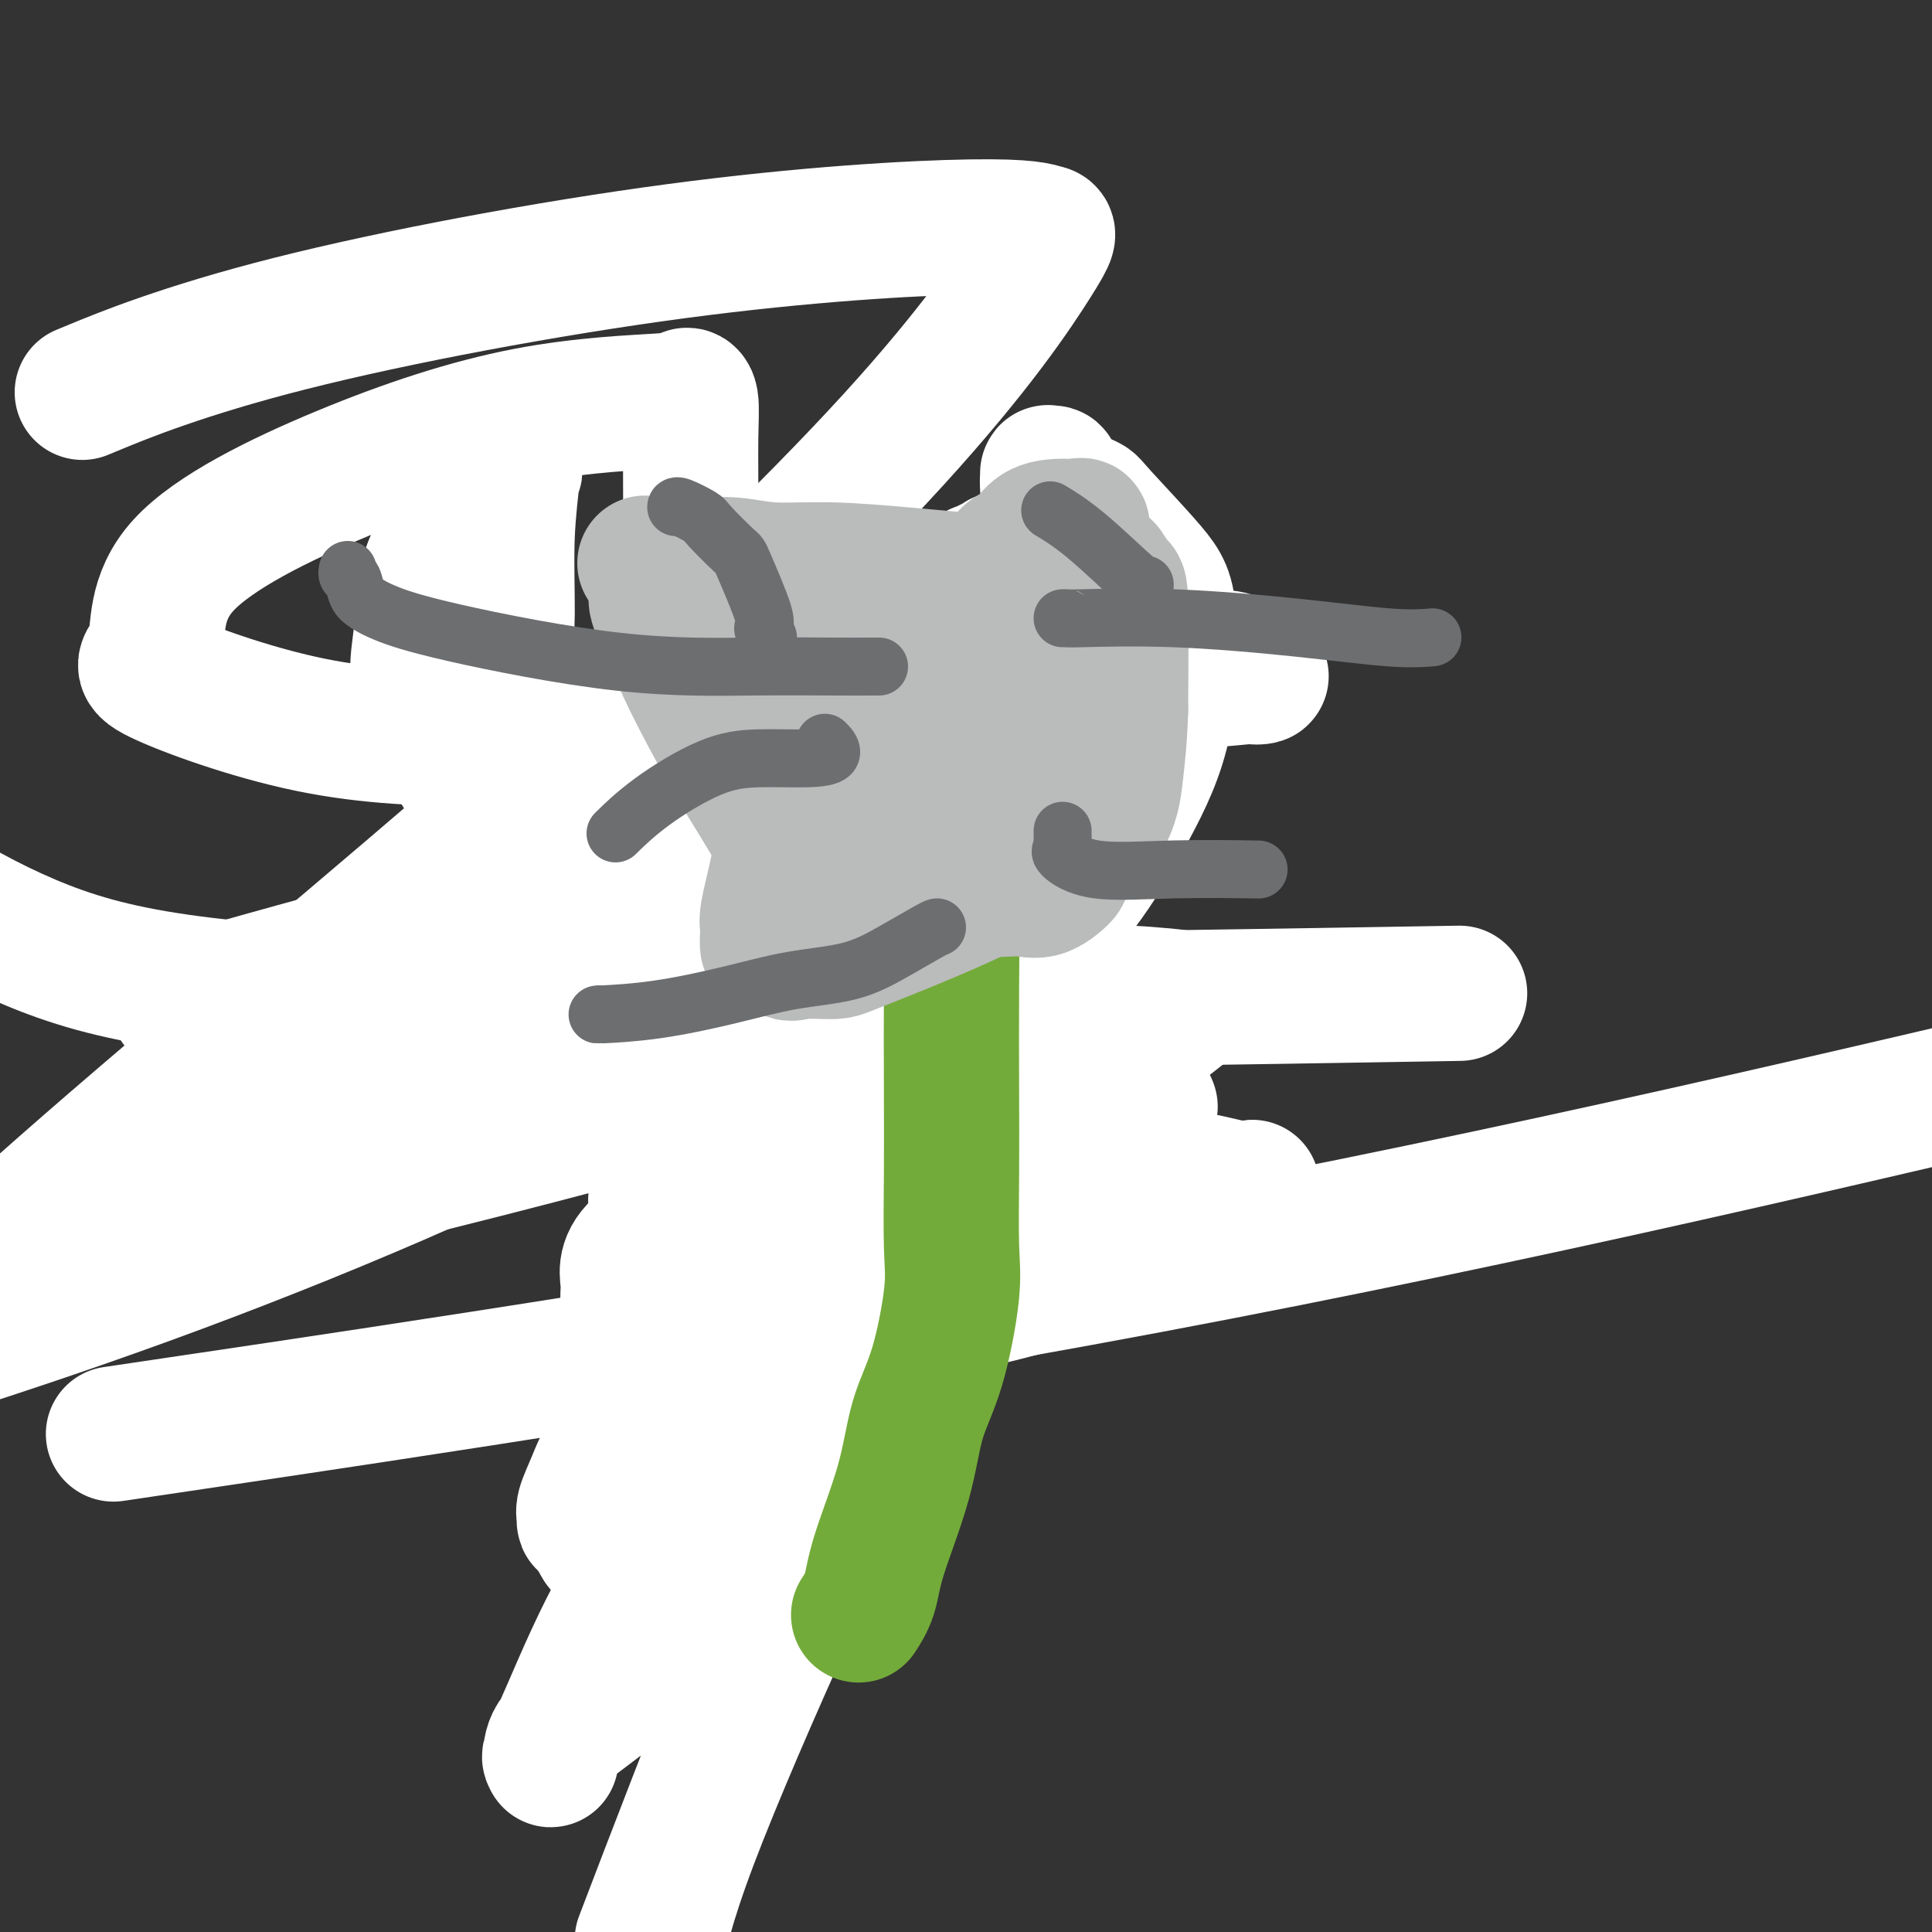 <svg viewBox='0 0 400 400' version='1.1' xmlns='http://www.w3.org/2000/svg' xmlns:xlink='http://www.w3.org/1999/xlink'><rect x="0" y="0" width="400" height="400" fill="#333333" stroke="none"/><g fill='none' stroke='#EE2B24' stroke-width='12' stroke-linecap='round' stroke-linejoin='round'><path d='M92,131c0.015,0.018 0.031,0.036 0,0c-0.031,-0.036 -0.107,-0.127 0,0c0.107,0.127 0.399,0.472 1,1c0.601,0.528 1.512,1.240 2,2c0.488,0.760 0.554,1.570 1,2c0.446,0.430 1.274,0.481 2,1c0.726,0.519 1.351,1.505 3,3c1.649,1.495 4.321,3.500 6,5c1.679,1.500 2.366,2.495 3,3c0.634,0.505 1.217,0.520 2,1c0.783,0.480 1.766,1.426 2,2c0.234,0.574 -0.282,0.776 0,1c0.282,0.224 1.363,0.471 2,1c0.637,0.529 0.831,1.342 1,2c0.169,0.658 0.314,1.163 1,2c0.686,0.837 1.915,2.008 3,3c1.085,0.992 2.027,1.805 3,3c0.973,1.195 1.979,2.771 3,4c1.021,1.229 2.059,2.110 3,3c0.941,0.890 1.787,1.787 3,3c1.213,1.213 2.795,2.741 4,4c1.205,1.259 2.035,2.248 3,3c0.965,0.752 2.066,1.265 3,2c0.934,0.735 1.700,1.691 2,2c0.300,0.309 0.132,-0.031 0,0c-0.132,0.031 -0.228,0.431 0,1c0.228,0.569 0.779,1.305 1,2c0.221,0.695 0.110,1.347 0,2'/><path d='M146,189c0.625,0.870 1.686,0.544 2,1c0.314,0.456 -0.119,1.694 0,3c0.119,1.306 0.791,2.679 1,3c0.209,0.321 -0.045,-0.412 0,0c0.045,0.412 0.390,1.968 1,3c0.610,1.032 1.484,1.540 2,2c0.516,0.460 0.674,0.873 1,1c0.326,0.127 0.819,-0.033 1,0c0.181,0.033 0.048,0.257 0,0c-0.048,-0.257 -0.012,-0.996 0,-2c0.012,-1.004 -0.000,-2.275 0,-3c0.000,-0.725 0.012,-0.905 0,-2c-0.012,-1.095 -0.049,-3.105 0,-4c0.049,-0.895 0.185,-0.673 0,-3c-0.185,-2.327 -0.692,-7.202 -1,-9c-0.308,-1.798 -0.416,-0.519 -1,-1c-0.584,-0.481 -1.645,-2.723 -2,-4c-0.355,-1.277 -0.004,-1.588 0,-2c0.004,-0.412 -0.340,-0.925 -1,-2c-0.660,-1.075 -1.638,-2.713 -2,-4c-0.362,-1.287 -0.110,-2.223 0,-3c0.110,-0.777 0.078,-1.395 0,-2c-0.078,-0.605 -0.201,-1.196 0,-2c0.201,-0.804 0.728,-1.820 1,-3c0.272,-1.180 0.289,-2.522 1,-5c0.711,-2.478 2.114,-6.090 3,-8c0.886,-1.910 1.253,-2.117 2,-3c0.747,-0.883 1.873,-2.441 3,-4'/><path d='M157,136c1.703,-4.056 0.959,-2.696 1,-3c0.041,-0.304 0.866,-2.273 2,-4c1.134,-1.727 2.576,-3.213 3,-4c0.424,-0.787 -0.169,-0.877 0,-1c0.169,-0.123 1.100,-0.279 2,-1c0.900,-0.721 1.770,-2.005 2,-3c0.230,-0.995 -0.180,-1.699 0,-2c0.180,-0.301 0.950,-0.199 2,-1c1.050,-0.801 2.379,-2.505 3,-3c0.621,-0.495 0.534,0.217 1,0c0.466,-0.217 1.484,-1.365 2,-2c0.516,-0.635 0.529,-0.758 1,-1c0.471,-0.242 1.399,-0.604 2,-1c0.601,-0.396 0.874,-0.825 1,-1c0.126,-0.175 0.106,-0.097 0,0c-0.106,0.097 -0.298,0.212 -1,0c-0.702,-0.212 -1.914,-0.751 -4,0c-2.086,0.751 -5.046,2.793 -7,5c-1.954,2.207 -2.901,4.581 -5,7c-2.099,2.419 -5.350,4.885 -8,8c-2.650,3.115 -4.700,6.879 -6,9c-1.300,2.121 -1.850,2.600 -3,4c-1.150,1.400 -2.900,3.721 -4,5c-1.100,1.279 -1.551,1.518 -2,2c-0.449,0.482 -0.897,1.209 -1,2c-0.103,0.791 0.137,1.645 0,2c-0.137,0.355 -0.652,0.211 -1,2c-0.348,1.789 -0.528,5.511 -1,8c-0.472,2.489 -1.236,3.744 -2,5'/><path d='M134,168c-1.002,3.665 -1.006,3.328 -1,3c0.006,-0.328 0.024,-0.648 0,2c-0.024,2.648 -0.088,8.263 0,11c0.088,2.737 0.329,2.596 1,4c0.671,1.404 1.774,4.354 3,7c1.226,2.646 2.577,4.988 3,6c0.423,1.012 -0.083,0.694 0,1c0.083,0.306 0.754,1.235 1,2c0.246,0.765 0.066,1.367 0,2c-0.066,0.633 -0.019,1.297 0,2c0.019,0.703 0.009,1.445 0,2c-0.009,0.555 -0.016,0.923 0,1c0.016,0.077 0.054,-0.136 0,0c-0.054,0.136 -0.201,0.620 0,1c0.201,0.380 0.752,0.655 2,0c1.248,-0.655 3.195,-2.240 5,-4c1.805,-1.760 3.468,-3.694 6,-6c2.532,-2.306 5.932,-4.983 9,-8c3.068,-3.017 5.803,-6.375 8,-10c2.197,-3.625 3.855,-7.519 6,-11c2.145,-3.481 4.776,-6.549 6,-9c1.224,-2.451 1.039,-4.285 2,-6c0.961,-1.715 3.068,-3.312 4,-5c0.932,-1.688 0.690,-3.466 1,-5c0.310,-1.534 1.171,-2.823 2,-4c0.829,-1.177 1.624,-2.243 2,-3c0.376,-0.757 0.332,-1.204 1,-2c0.668,-0.796 2.048,-1.942 3,-3c0.952,-1.058 1.476,-2.029 2,-3'/><path d='M200,133c5.271,-8.399 3.947,-3.897 4,-3c0.053,0.897 1.482,-1.812 3,-3c1.518,-1.188 3.124,-0.854 5,-1c1.876,-0.146 4.020,-0.771 6,-1c1.980,-0.229 3.794,-0.061 5,0c1.206,0.061 1.804,0.017 2,0c0.196,-0.017 -0.012,-0.006 0,0c0.012,0.006 0.242,0.006 0,0c-0.242,-0.006 -0.958,-0.018 -2,0c-1.042,0.018 -2.411,0.066 -4,0c-1.589,-0.066 -3.398,-0.245 -6,0c-2.602,0.245 -5.997,0.915 -11,2c-5.003,1.085 -11.614,2.585 -16,4c-4.386,1.415 -6.548,2.746 -9,5c-2.452,2.254 -5.194,5.431 -7,7c-1.806,1.569 -2.676,1.530 -4,3c-1.324,1.470 -3.101,4.448 -5,7c-1.899,2.552 -3.920,4.680 -5,6c-1.080,1.320 -1.217,1.834 -2,3c-0.783,1.166 -2.210,2.984 -3,4c-0.790,1.016 -0.944,1.231 -1,2c-0.056,0.769 -0.015,2.093 0,3c0.015,0.907 0.004,1.398 0,2c-0.004,0.602 -0.001,1.316 0,2c0.001,0.684 0.000,1.338 0,2c-0.000,0.662 -0.000,1.332 0,2c0.000,0.668 0.000,1.334 0,2'/><path d='M150,181c-0.034,2.743 0.381,2.100 1,2c0.619,-0.100 1.442,0.342 2,1c0.558,0.658 0.852,1.532 1,2c0.148,0.468 0.149,0.529 0,1c-0.149,0.471 -0.447,1.351 0,2c0.447,0.649 1.638,1.068 3,2c1.362,0.932 2.895,2.379 4,4c1.105,1.621 1.783,3.418 3,5c1.217,1.582 2.972,2.949 4,4c1.028,1.051 1.328,1.784 2,2c0.672,0.216 1.715,-0.086 2,0c0.285,0.086 -0.190,0.559 0,1c0.190,0.441 1.045,0.849 2,1c0.955,0.151 2.011,0.043 3,0c0.989,-0.043 1.909,-0.023 4,0c2.091,0.023 5.351,0.048 8,0c2.649,-0.048 4.688,-0.171 7,0c2.312,0.171 4.896,0.634 8,1c3.104,0.366 6.727,0.633 9,1c2.273,0.367 3.195,0.833 4,1c0.805,0.167 1.493,0.035 2,0c0.507,-0.035 0.834,0.026 1,0c0.166,-0.026 0.172,-0.141 0,0c-0.172,0.141 -0.523,0.537 0,1c0.523,0.463 1.919,0.994 3,3c1.081,2.006 1.848,5.487 3,9c1.152,3.513 2.690,7.057 4,10c1.310,2.943 2.392,5.284 3,7c0.608,1.716 0.741,2.808 1,4c0.259,1.192 0.646,2.483 1,3c0.354,0.517 0.677,0.258 1,0'/><path d='M236,248c2.389,5.825 0.362,1.889 -1,0c-1.362,-1.889 -2.059,-1.731 -3,-2c-0.941,-0.269 -2.125,-0.964 -3,-2c-0.875,-1.036 -1.442,-2.414 -2,-3c-0.558,-0.586 -1.109,-0.382 -2,-1c-0.891,-0.618 -2.122,-2.060 -4,-3c-1.878,-0.940 -4.402,-1.379 -6,-2c-1.598,-0.621 -2.269,-1.423 -3,-2c-0.731,-0.577 -1.522,-0.929 -2,-1c-0.478,-0.071 -0.642,0.138 -1,0c-0.358,-0.138 -0.910,-0.621 -1,-1c-0.090,-0.379 0.280,-0.652 0,-1c-0.280,-0.348 -1.212,-0.771 -2,-1c-0.788,-0.229 -1.432,-0.264 -2,-1c-0.568,-0.736 -1.058,-2.171 -2,-3c-0.942,-0.829 -2.334,-1.050 -3,-1c-0.666,0.050 -0.604,0.371 -1,0c-0.396,-0.371 -1.250,-1.435 -2,-2c-0.750,-0.565 -1.394,-0.631 -2,-1c-0.606,-0.369 -1.172,-1.039 -2,-2c-0.828,-0.961 -1.916,-2.211 -3,-3c-1.084,-0.789 -2.163,-1.116 -3,-2c-0.837,-0.884 -1.431,-2.324 -2,-3c-0.569,-0.676 -1.114,-0.587 -2,-1c-0.886,-0.413 -2.114,-1.327 -3,-2c-0.886,-0.673 -1.431,-1.104 -3,-2c-1.569,-0.896 -4.163,-2.256 -6,-3c-1.837,-0.744 -2.919,-0.872 -4,-1'/><path d='M166,202c-11.209,-7.114 -4.233,-1.900 -2,0c2.233,1.900 -0.277,0.487 -1,0c-0.723,-0.487 0.342,-0.048 0,0c-0.342,0.048 -2.091,-0.295 -3,0c-0.909,0.295 -0.976,1.227 -1,2c-0.024,0.773 -0.003,1.387 0,2c0.003,0.613 -0.010,1.227 0,2c0.010,0.773 0.044,1.706 0,3c-0.044,1.294 -0.166,2.949 0,4c0.166,1.051 0.619,1.497 1,2c0.381,0.503 0.691,1.064 1,2c0.309,0.936 0.619,2.246 1,3c0.381,0.754 0.834,0.952 1,2c0.166,1.048 0.043,2.944 0,4c-0.043,1.056 -0.008,1.270 0,2c0.008,0.730 -0.010,1.974 0,3c0.010,1.026 0.049,1.832 0,3c-0.049,1.168 -0.185,2.696 0,5c0.185,2.304 0.690,5.385 0,8c-0.690,2.615 -2.573,4.766 -4,7c-1.427,2.234 -2.396,4.551 -3,7c-0.604,2.449 -0.844,5.029 -2,7c-1.156,1.971 -3.227,3.332 -4,4c-0.773,0.668 -0.246,0.641 0,1c0.246,0.359 0.213,1.102 0,1c-0.213,-0.102 -0.607,-1.051 -1,-2'/><path d='M149,274c-2.168,3.505 -0.589,-0.232 0,-2c0.589,-1.768 0.187,-1.568 0,-3c-0.187,-1.432 -0.158,-4.495 0,-7c0.158,-2.505 0.445,-4.451 1,-7c0.555,-2.549 1.378,-5.701 2,-8c0.622,-2.299 1.042,-3.743 2,-6c0.958,-2.257 2.453,-5.326 3,-8c0.547,-2.674 0.147,-4.954 0,-7c-0.147,-2.046 -0.042,-3.857 0,-5c0.042,-1.143 0.021,-1.617 0,-2c-0.021,-0.383 -0.044,-0.674 0,-1c0.044,-0.326 0.154,-0.685 0,-1c-0.154,-0.315 -0.571,-0.584 -1,-1c-0.429,-0.416 -0.872,-0.980 -1,-1c-0.128,-0.020 0.057,0.502 0,0c-0.057,-0.502 -0.355,-2.030 -1,-3c-0.645,-0.970 -1.637,-1.382 -2,-2c-0.363,-0.618 -0.097,-1.443 0,-2c0.097,-0.557 0.025,-0.845 0,-2c-0.025,-1.155 -0.003,-3.178 0,-4c0.003,-0.822 -0.013,-0.445 0,-1c0.013,-0.555 0.056,-2.043 0,-3c-0.056,-0.957 -0.210,-1.384 0,-2c0.210,-0.616 0.785,-1.422 1,-2c0.215,-0.578 0.069,-0.929 0,-1c-0.069,-0.071 -0.063,0.138 0,0c0.063,-0.138 0.182,-0.625 0,-1c-0.182,-0.375 -0.664,-0.639 -1,-1c-0.336,-0.361 -0.524,-0.817 -1,-1c-0.476,-0.183 -1.238,-0.091 -2,0'/><path d='M149,190c-1.858,-0.124 -4.502,1.565 -7,3c-2.498,1.435 -4.849,2.615 -9,5c-4.151,2.385 -10.101,5.974 -14,8c-3.899,2.026 -5.748,2.490 -9,4c-3.252,1.510 -7.907,4.067 -11,5c-3.093,0.933 -4.623,0.243 -6,0c-1.377,-0.243 -2.600,-0.039 -3,0c-0.400,0.039 0.022,-0.088 0,0c-0.022,0.088 -0.488,0.390 -1,1c-0.512,0.610 -1.069,1.526 -2,2c-0.931,0.474 -2.236,0.505 -3,1c-0.764,0.495 -0.988,1.452 -1,2c-0.012,0.548 0.189,0.686 0,1c-0.189,0.314 -0.768,0.804 -1,1c-0.232,0.196 -0.116,0.098 0,0'/></g>
<g fill='none' stroke='#7C3805' stroke-width='12' stroke-linecap='round' stroke-linejoin='round'><path d='M138,188c0.113,0.167 0.226,0.333 0,0c-0.226,-0.333 -0.792,-1.167 -1,-2c-0.208,-0.833 -0.060,-1.667 0,-2c0.060,-0.333 0.030,-0.167 0,0'/><path d='M141,173c0.226,-0.536 0.453,-1.072 1,-1c0.547,0.072 1.415,0.751 2,1c0.585,0.249 0.888,0.067 1,0c0.112,-0.067 0.032,-0.019 0,0c-0.032,0.019 -0.016,0.010 0,0'/><path d='M173,187c-0.001,0.470 -0.002,0.940 0,1c0.002,0.060 0.008,-0.289 0,0c-0.008,0.289 -0.030,1.216 0,2c0.030,0.784 0.113,1.426 0,2c-0.113,0.574 -0.422,1.082 0,2c0.422,0.918 1.575,2.247 2,3c0.425,0.753 0.121,0.929 0,1c-0.121,0.071 -0.061,0.035 0,0'/><path d='M176,210c0.113,-0.030 0.226,-0.060 0,0c-0.226,0.060 -0.792,0.208 -1,0c-0.208,-0.208 -0.060,-0.774 0,-1c0.060,-0.226 0.030,-0.113 0,0'/><path d='M126,200c0.422,0.000 0.844,0.000 1,0c0.156,0.000 0.044,0.000 0,0c-0.044,0.000 -0.022,0.000 0,0'/><path d='M159,193c0.000,0.000 0.100,0.100 0.1,0.1'/></g>
<g fill='none' stroke='#3D5C18' stroke-width='12' stroke-linecap='round' stroke-linejoin='round'><path d='M164,213c-0.399,-0.233 -0.797,-0.466 -1,0c-0.203,0.466 -0.209,1.630 0,2c0.209,0.370 0.634,-0.056 1,0c0.366,0.056 0.675,0.593 1,1c0.325,0.407 0.668,0.685 1,1c0.332,0.315 0.653,0.666 1,1c0.347,0.334 0.720,0.651 1,1c0.280,0.349 0.468,0.731 1,1c0.532,0.269 1.409,0.426 2,1c0.591,0.574 0.896,1.566 1,2c0.104,0.434 0.007,0.310 0,1c-0.007,0.690 0.075,2.195 0,3c-0.075,0.805 -0.307,0.912 0,2c0.307,1.088 1.154,3.158 2,4c0.846,0.842 1.691,0.456 2,1c0.309,0.544 0.083,2.017 0,3c-0.083,0.983 -0.022,1.476 0,2c0.022,0.524 0.006,1.078 0,2c-0.006,0.922 -0.002,2.211 0,3c0.002,0.789 0.000,1.078 0,2c-0.000,0.922 -0.000,2.476 0,3c0.000,0.524 0.000,0.017 0,2c-0.000,1.983 -0.000,6.457 0,9c0.000,2.543 0.000,3.157 0,4c-0.000,0.843 -0.000,1.916 0,3c0.000,1.084 0.000,2.180 0,3c-0.000,0.820 -0.000,1.364 0,2c0.000,0.636 0.000,1.364 0,2c-0.000,0.636 -0.000,1.182 0,2c0.000,0.818 0.000,1.909 0,3'/><path d='M176,279c-0.001,7.125 -0.005,3.939 0,3c0.005,-0.939 0.017,0.371 0,3c-0.017,2.629 -0.064,6.577 0,9c0.064,2.423 0.238,3.320 0,4c-0.238,0.680 -0.889,1.143 -1,2c-0.111,0.857 0.317,2.110 0,3c-0.317,0.890 -1.380,1.419 -2,2c-0.620,0.581 -0.796,1.216 -1,2c-0.204,0.784 -0.436,1.718 -1,3c-0.564,1.282 -1.460,2.911 -2,4c-0.540,1.089 -0.723,1.637 -1,3c-0.277,1.363 -0.648,3.540 -1,5c-0.352,1.460 -0.686,2.202 -1,3c-0.314,0.798 -0.608,1.650 -1,2c-0.392,0.350 -0.882,0.196 -1,2c-0.118,1.804 0.138,5.566 0,8c-0.138,2.434 -0.668,3.539 -1,5c-0.332,1.461 -0.466,3.278 -1,5c-0.534,1.722 -1.470,3.348 -2,4c-0.530,0.652 -0.655,0.329 -1,1c-0.345,0.671 -0.910,2.338 -1,3c-0.090,0.662 0.296,0.321 0,1c-0.296,0.679 -1.272,2.378 -2,3c-0.728,0.622 -1.207,0.167 -2,1c-0.793,0.833 -1.900,2.955 -3,4c-1.100,1.045 -2.193,1.013 -3,1c-0.807,-0.013 -1.330,-0.006 -2,0c-0.670,0.006 -1.489,0.012 -2,0c-0.511,-0.012 -0.715,-0.042 -1,0c-0.285,0.042 -0.653,0.155 -1,0c-0.347,-0.155 -0.674,-0.577 -1,-1'/><path d='M141,364c-1.514,0.111 -0.300,0.389 0,0c0.300,-0.389 -0.315,-1.444 -1,-2c-0.685,-0.556 -1.441,-0.612 -2,-1c-0.559,-0.388 -0.920,-1.106 -1,-2c-0.080,-0.894 0.122,-1.963 0,-3c-0.122,-1.037 -0.569,-2.043 -1,-3c-0.431,-0.957 -0.848,-1.865 -1,-3c-0.152,-1.135 -0.041,-2.498 0,-3c0.041,-0.502 0.012,-0.143 0,0c-0.012,0.143 -0.006,0.072 0,0'/></g>
<g fill='none' stroke='#FFFFFF' stroke-width='28' stroke-linecap='round' stroke-linejoin='round'><path d='M43,206c-5.420,1.536 -10.841,3.072 0,0c10.841,-3.072 37.943,-10.753 60,-16c22.057,-5.247 39.069,-8.060 52,-10c12.931,-1.940 21.780,-3.006 26,-3c4.220,0.006 3.812,1.084 -3,8c-6.812,6.916 -20.026,19.670 -45,34c-24.974,14.330 -61.707,30.237 -96,43c-34.293,12.763 -66.147,22.381 -98,32'/><path d='M43,294c-16.911,2.511 -33.822,5.022 0,0c33.822,-5.022 118.378,-17.578 195,-32c76.622,-14.422 145.311,-30.711 214,-47'/><path d='M281,206c18.375,-0.304 36.750,-0.607 0,0c-36.750,0.607 -128.625,2.125 -184,1c-55.375,-1.125 -74.250,-4.893 -91,-12c-16.750,-7.107 -31.375,-17.554 -46,-28'/><path d='M20,80c-2.567,1.060 -5.134,2.120 0,0c5.134,-2.120 17.968,-7.420 40,-13c22.032,-5.580 53.263,-11.441 80,-15c26.737,-3.559 48.981,-4.814 61,-5c12.019,-0.186 13.813,0.699 15,1c1.187,0.301 1.768,0.017 -2,6c-3.768,5.983 -11.886,18.233 -29,37c-17.114,18.767 -43.223,44.053 -75,72c-31.777,27.947 -69.222,58.556 -97,83c-27.778,24.444 -45.889,42.722 -64,61'/><path d='M43,250c-5.246,3.444 -10.493,6.888 0,0c10.493,-6.888 36.725,-24.107 52,-36c15.275,-11.893 19.593,-18.458 28,-27c8.407,-8.542 20.902,-19.060 27,-25c6.098,-5.940 5.797,-7.301 6,-8c0.203,-0.699 0.909,-0.738 1,-1c0.091,-0.262 -0.431,-0.749 -1,-1c-0.569,-0.251 -1.183,-0.265 -2,0c-0.817,0.265 -1.836,0.810 -5,1c-3.164,0.190 -8.475,0.024 -17,0c-8.525,-0.024 -20.266,0.093 -32,0c-11.734,-0.093 -23.461,-0.396 -36,-3c-12.539,-2.604 -25.890,-7.510 -31,-10c-5.110,-2.490 -1.978,-2.565 -1,-6c0.978,-3.435 -0.198,-10.230 6,-17c6.198,-6.770 19.770,-13.514 33,-19c13.230,-5.486 26.119,-9.713 38,-12c11.881,-2.287 22.753,-2.632 28,-3c5.247,-0.368 4.869,-0.758 5,-1c0.131,-0.242 0.771,-0.338 1,1c0.229,1.338 0.048,4.108 0,8c-0.048,3.892 0.037,8.904 0,17c-0.037,8.096 -0.195,19.274 -1,27c-0.805,7.726 -2.257,12.000 -6,17c-3.743,5.000 -9.777,10.727 -15,14c-5.223,3.273 -9.635,4.094 -13,4c-3.365,-0.094 -5.684,-1.101 -7,-2c-1.316,-0.899 -1.629,-1.688 -3,-4c-1.371,-2.312 -3.801,-6.145 -6,-10c-2.199,-3.855 -4.169,-7.730 -5,-11c-0.831,-3.270 -0.523,-5.934 0,-10c0.523,-4.066 1.262,-9.533 2,-15'/><path d='M89,118c1.861,-5.808 5.514,-7.826 9,-11c3.486,-3.174 6.805,-7.502 8,-9c1.195,-1.498 0.266,-0.164 0,0c-0.266,0.164 0.132,-0.842 0,1c-0.132,1.842 -0.792,6.531 -1,12c-0.208,5.469 0.037,11.718 0,16c-0.037,4.282 -0.357,6.596 0,9c0.357,2.404 1.392,4.897 2,6c0.608,1.103 0.789,0.817 1,1c0.211,0.183 0.451,0.835 2,2c1.549,1.165 4.406,2.842 10,4c5.594,1.158 13.926,1.795 18,2c4.074,0.205 3.890,-0.023 4,0c0.110,0.023 0.513,0.298 1,0c0.487,-0.298 1.059,-1.169 1,-2c-0.059,-0.831 -0.749,-1.622 -1,-2c-0.251,-0.378 -0.065,-0.341 0,-1c0.065,-0.659 0.007,-2.013 0,-4c-0.007,-1.987 0.036,-4.607 0,-6c-0.036,-1.393 -0.153,-1.558 2,-2c2.153,-0.442 6.574,-1.159 16,-1c9.426,0.159 23.855,1.195 37,3c13.145,1.805 25.004,4.379 36,5c10.996,0.621 21.129,-0.712 25,-1c3.871,-0.288 1.479,0.470 0,0c-1.479,-0.470 -2.046,-2.167 -3,-3c-0.954,-0.833 -2.295,-0.801 -5,-1c-2.705,-0.199 -6.773,-0.628 -11,0c-4.227,0.628 -8.614,2.314 -13,4'/><path d='M227,140c-8.645,2.282 -18.257,5.986 -28,9c-9.743,3.014 -19.616,5.337 -28,8c-8.384,2.663 -15.277,5.664 -23,8c-7.723,2.336 -16.275,4.005 -21,4c-4.725,-0.005 -5.623,-1.685 -6,-2c-0.377,-0.315 -0.232,0.733 0,0c0.232,-0.733 0.552,-3.248 2,-5c1.448,-1.752 4.026,-2.741 10,-4c5.974,-1.259 15.346,-2.787 25,-5c9.654,-2.213 19.592,-5.110 27,-7c7.408,-1.890 12.286,-2.772 16,-4c3.714,-1.228 6.263,-2.802 8,-4c1.737,-1.198 2.663,-2.021 3,-3c0.337,-0.979 0.084,-2.114 0,-3c-0.084,-0.886 -0.001,-1.522 0,-2c0.001,-0.478 -0.082,-0.797 0,-3c0.082,-2.203 0.327,-6.291 0,-8c-0.327,-1.709 -1.227,-1.039 -2,-1c-0.773,0.039 -1.419,-0.555 -2,-1c-0.581,-0.445 -1.098,-0.743 -1,-1c0.098,-0.257 0.809,-0.474 0,0c-0.809,0.474 -3.139,1.638 -4,2c-0.861,0.362 -0.251,-0.079 0,0c0.251,0.079 0.145,0.679 0,2c-0.145,1.321 -0.327,3.364 0,6c0.327,2.636 1.165,5.863 2,9c0.835,3.137 1.667,6.182 2,10c0.333,3.818 0.166,8.409 0,13'/><path d='M207,158c0.573,9.251 0.007,12.378 0,17c-0.007,4.622 0.547,10.739 1,14c0.453,3.261 0.807,3.665 1,4c0.193,0.335 0.227,0.603 1,1c0.773,0.397 2.286,0.925 5,-1c2.714,-1.925 6.631,-6.304 10,-11c3.369,-4.696 6.191,-9.710 9,-15c2.809,-5.290 5.604,-10.856 7,-18c1.396,-7.144 1.394,-15.868 1,-21c-0.394,-5.132 -1.180,-6.674 -4,-10c-2.820,-3.326 -7.674,-8.435 -10,-11c-2.326,-2.565 -2.125,-2.586 -3,-3c-0.875,-0.414 -2.827,-1.221 -4,-2c-1.173,-0.779 -1.568,-1.531 -2,-2c-0.432,-0.469 -0.902,-0.656 -1,-1c-0.098,-0.344 0.175,-0.845 0,-1c-0.175,-0.155 -0.800,0.036 -1,0c-0.200,-0.036 0.023,-0.298 0,0c-0.023,0.298 -0.293,1.157 0,4c0.293,2.843 1.150,7.669 2,12c0.850,4.331 1.694,8.168 2,13c0.306,4.832 0.076,10.660 0,16c-0.076,5.340 0.004,10.192 0,17c-0.004,6.808 -0.091,15.570 -1,22c-0.909,6.430 -2.641,10.527 -4,15c-1.359,4.473 -2.344,9.323 -4,14c-1.656,4.677 -3.984,9.182 -5,12c-1.016,2.818 -0.719,3.948 -1,6c-0.281,2.052 -1.141,5.026 -2,8'/><path d='M204,237c-2.683,8.659 -1.392,2.808 -1,1c0.392,-1.808 -0.116,0.428 0,1c0.116,0.572 0.855,-0.520 1,-1c0.145,-0.480 -0.303,-0.348 1,-1c1.303,-0.652 4.356,-2.088 8,-3c3.644,-0.912 7.878,-1.301 12,-2c4.122,-0.699 8.131,-1.709 10,-2c1.869,-0.291 1.599,0.137 2,0c0.401,-0.137 1.473,-0.839 1,-1c-0.473,-0.161 -2.490,0.220 -6,2c-3.510,1.780 -8.513,4.958 -12,7c-3.487,2.042 -5.460,2.946 -10,5c-4.540,2.054 -11.649,5.256 -20,7c-8.351,1.744 -17.944,2.029 -27,2c-9.056,-0.029 -17.574,-0.372 -22,-1c-4.426,-0.628 -4.759,-1.541 -5,-2c-0.241,-0.459 -0.390,-0.465 0,-1c0.390,-0.535 1.321,-1.599 4,-3c2.679,-1.401 7.108,-3.137 13,-4c5.892,-0.863 13.248,-0.851 21,-1c7.752,-0.149 15.900,-0.460 28,0c12.100,0.460 28.150,1.690 38,3c9.850,1.310 13.498,2.699 16,3c2.502,0.301 3.858,-0.485 3,0c-0.858,0.485 -3.929,2.243 -7,4'/><path d='M252,250c-3.674,2.193 -9.359,5.677 -17,9c-7.641,3.323 -17.239,6.486 -32,10c-14.761,3.514 -34.686,7.381 -44,9c-9.314,1.619 -8.016,0.991 -11,0c-2.984,-0.991 -10.250,-2.344 -14,-4c-3.750,-1.656 -3.984,-3.614 -4,-5c-0.016,-1.386 0.186,-2.199 0,-4c-0.186,-1.801 -0.761,-4.589 4,-8c4.761,-3.411 14.858,-7.446 23,-11c8.142,-3.554 14.330,-6.628 22,-10c7.670,-3.372 16.821,-7.041 25,-10c8.179,-2.959 15.386,-5.206 21,-7c5.614,-1.794 9.634,-3.135 13,-5c3.366,-1.865 6.076,-4.254 7,-5c0.924,-0.746 0.060,0.152 0,0c-0.060,-0.152 0.683,-1.355 0,-2c-0.683,-0.645 -2.792,-0.731 -6,-1c-3.208,-0.269 -7.513,-0.720 -15,0c-7.487,0.720 -18.155,2.610 -31,6c-12.845,3.390 -27.867,8.281 -44,13c-16.133,4.719 -33.377,9.266 -48,13c-14.623,3.734 -26.626,6.656 -34,8c-7.374,1.344 -10.121,1.109 -11,1c-0.879,-0.109 0.110,-0.093 -1,-1c-1.110,-0.907 -4.317,-2.738 1,-5c5.317,-2.262 19.160,-4.957 30,-8c10.840,-3.043 18.679,-6.434 27,-9c8.321,-2.566 17.125,-4.306 24,-6c6.875,-1.694 11.821,-3.341 17,-4c5.179,-0.659 10.589,-0.329 16,0'/><path d='M170,214c4.539,0.012 7.885,0.042 12,0c4.115,-0.042 8.998,-0.157 11,0c2.002,0.157 1.123,0.586 1,1c-0.123,0.414 0.512,0.813 1,1c0.488,0.187 0.831,0.161 1,3c0.169,2.839 0.166,8.543 0,14c-0.166,5.457 -0.495,10.668 -5,16c-4.505,5.332 -13.187,10.787 -23,17c-9.813,6.213 -20.759,13.184 -28,19c-7.241,5.816 -10.778,10.476 -13,14c-2.222,3.524 -3.129,5.912 -4,8c-0.871,2.088 -1.705,3.875 -2,5c-0.295,1.125 -0.051,1.588 0,2c0.051,0.412 -0.091,0.773 0,1c0.091,0.227 0.415,0.319 1,1c0.585,0.681 1.430,1.951 2,3c0.570,1.049 0.865,1.877 4,3c3.135,1.123 9.111,2.540 13,3c3.889,0.460 5.690,-0.039 8,0c2.310,0.039 5.129,0.615 9,-2c3.871,-2.615 8.794,-8.422 12,-13c3.206,-4.578 4.694,-7.928 6,-10c1.306,-2.072 2.428,-2.865 3,-4c0.572,-1.135 0.592,-2.610 0,-1c-0.592,1.610 -1.796,6.305 -3,11'/><path d='M176,306c-2.310,5.405 -6.583,13.917 -13,28c-6.417,14.083 -14.976,33.738 -20,47c-5.024,13.262 -6.512,20.131 -8,27'/><path d='M134,399c-0.881,2.309 -1.763,4.618 0,0c1.763,-4.618 6.170,-16.161 10,-26c3.830,-9.839 7.084,-17.972 10,-26c2.916,-8.028 5.494,-15.950 7,-22c1.506,-6.050 1.938,-10.227 2,-13c0.062,-2.773 -0.248,-4.141 0,-5c0.248,-0.859 1.053,-1.210 0,-2c-1.053,-0.790 -3.965,-2.020 -5,-3c-1.035,-0.980 -0.193,-1.712 0,-2c0.193,-0.288 -0.262,-0.134 -1,0c-0.738,0.134 -1.761,0.246 -4,2c-2.239,1.754 -5.696,5.149 -10,10c-4.304,4.851 -9.454,11.159 -14,19c-4.546,7.841 -8.486,17.214 -11,23c-2.514,5.786 -3.601,7.985 -4,9c-0.399,1.015 -0.110,0.845 0,1c0.110,0.155 0.042,0.633 0,0c-0.042,-0.633 -0.059,-2.379 1,-4c1.059,-1.621 3.195,-3.118 7,-6c3.805,-2.882 9.280,-7.150 15,-11c5.720,-3.850 11.685,-7.282 17,-12c5.315,-4.718 9.979,-10.723 13,-15c3.021,-4.277 4.397,-6.827 5,-8c0.603,-1.173 0.432,-0.970 0,-1c-0.432,-0.030 -1.123,-0.294 -2,0c-0.877,0.294 -1.938,1.147 -3,2'/><path d='M167,309c-0.957,0.615 -0.849,1.651 -1,3c-0.151,1.349 -0.560,3.011 -5,9c-4.440,5.989 -12.912,16.306 -16,20c-3.088,3.694 -0.793,0.764 -1,1c-0.207,0.236 -2.916,3.639 -4,5c-1.084,1.361 -0.542,0.681 0,0'/></g>
<g fill='none' stroke='#73AB3A' stroke-width='28' stroke-linecap='round' stroke-linejoin='round'><path d='M196,186c0.422,-0.408 0.845,-0.817 1,2c0.155,2.817 0.044,8.859 0,16c-0.044,7.141 -0.019,15.379 0,22c0.019,6.621 0.034,11.623 0,17c-0.034,5.377 -0.117,11.129 0,15c0.117,3.871 0.434,5.860 0,10c-0.434,4.140 -1.621,10.431 -3,15c-1.379,4.569 -2.951,7.418 -4,11c-1.049,3.582 -1.574,7.899 -3,13c-1.426,5.101 -3.753,10.986 -5,15c-1.247,4.014 -1.413,6.158 -2,8c-0.587,1.842 -1.596,3.384 -2,4c-0.404,0.616 -0.202,0.308 0,0'/></g>
<g fill='none' stroke='#BABBBB' stroke-width='28' stroke-linecap='round' stroke-linejoin='round'><path d='M193,175c-0.455,0.008 -0.910,0.017 -1,0c-0.090,-0.017 0.186,-0.058 0,0c-0.186,0.058 -0.835,0.217 -1,0c-0.165,-0.217 0.152,-0.809 0,-1c-0.152,-0.191 -0.773,0.020 -1,0c-0.227,-0.020 -0.060,-0.271 0,-1c0.060,-0.729 0.015,-1.937 0,-3c-0.015,-1.063 0.002,-1.983 0,-3c-0.002,-1.017 -0.021,-2.133 0,-3c0.021,-0.867 0.083,-1.485 0,-4c-0.083,-2.515 -0.310,-6.929 0,-10c0.310,-3.071 1.158,-4.801 2,-7c0.842,-2.199 1.678,-4.866 2,-6c0.322,-1.134 0.131,-0.735 0,-1c-0.131,-0.265 -0.200,-1.195 0,-2c0.200,-0.805 0.670,-1.486 1,-2c0.330,-0.514 0.521,-0.862 1,-1c0.479,-0.138 1.246,-0.066 2,0c0.754,0.066 1.496,0.125 3,0c1.504,-0.125 3.769,-0.433 5,0c1.231,0.433 1.427,1.608 3,3c1.573,1.392 4.522,3.002 7,5c2.478,1.998 4.486,4.385 6,6c1.514,1.615 2.536,2.459 3,3c0.464,0.541 0.370,0.779 0,1c-0.370,0.221 -1.016,0.427 -2,1c-0.984,0.573 -2.305,1.514 -3,2c-0.695,0.486 -0.764,0.515 -2,2c-1.236,1.485 -3.639,4.424 -6,8c-2.361,3.576 -4.681,7.788 -7,12'/><path d='M205,174c-4.447,5.712 -5.565,6.991 -7,9c-1.435,2.009 -3.185,4.746 -7,6c-3.815,1.254 -9.693,1.023 -12,1c-2.307,-0.023 -1.041,0.161 -1,0c0.041,-0.161 -1.141,-0.666 -2,-1c-0.859,-0.334 -1.393,-0.497 -2,-1c-0.607,-0.503 -1.287,-1.347 -2,-2c-0.713,-0.653 -1.461,-1.115 -2,-2c-0.539,-0.885 -0.870,-2.194 -1,-3c-0.130,-0.806 -0.058,-1.109 0,-2c0.058,-0.891 0.101,-2.369 0,-3c-0.101,-0.631 -0.347,-0.416 0,-1c0.347,-0.584 1.287,-1.968 2,-3c0.713,-1.032 1.199,-1.712 2,-3c0.801,-1.288 1.916,-3.185 3,-5c1.084,-1.815 2.137,-3.549 4,-6c1.863,-2.451 4.535,-5.621 7,-8c2.465,-2.379 4.722,-3.968 7,-6c2.278,-2.032 4.576,-4.509 8,-7c3.424,-2.491 7.975,-4.997 11,-7c3.025,-2.003 4.525,-3.504 6,-5c1.475,-1.496 2.924,-2.989 4,-4c1.076,-1.011 1.779,-1.542 2,-2c0.221,-0.458 -0.039,-0.843 0,-1c0.039,-0.157 0.378,-0.086 1,0c0.622,0.086 1.526,0.186 2,0c0.474,-0.186 0.519,-0.658 1,0c0.481,0.658 1.399,2.446 2,3c0.601,0.554 0.886,-0.128 1,4c0.114,4.128 0.057,13.064 0,22'/><path d='M232,147c-0.178,5.903 -0.623,9.660 -1,13c-0.377,3.340 -0.686,6.264 -3,10c-2.314,3.736 -6.635,8.285 -8,10c-1.365,1.715 0.224,0.596 0,1c-0.224,0.404 -2.261,2.330 -4,3c-1.739,0.670 -3.181,0.082 -5,0c-1.819,-0.082 -4.016,0.340 -7,0c-2.984,-0.340 -6.755,-1.443 -9,-2c-2.245,-0.557 -2.964,-0.567 -4,-1c-1.036,-0.433 -2.390,-1.289 -3,-2c-0.610,-0.711 -0.475,-1.275 -1,-2c-0.525,-0.725 -1.711,-1.610 -2,-2c-0.289,-0.390 0.317,-0.287 0,-1c-0.317,-0.713 -1.558,-2.244 -2,-3c-0.442,-0.756 -0.084,-0.736 0,-3c0.084,-2.264 -0.105,-6.811 0,-10c0.105,-3.189 0.506,-5.018 1,-7c0.494,-1.982 1.082,-4.115 2,-6c0.918,-1.885 2.166,-3.520 3,-5c0.834,-1.480 1.252,-2.805 2,-4c0.748,-1.195 1.824,-2.260 3,-3c1.176,-0.740 2.452,-1.155 4,-2c1.548,-0.845 3.370,-2.121 5,-3c1.630,-0.879 3.070,-1.361 4,-2c0.930,-0.639 1.349,-1.436 2,-2c0.651,-0.564 1.534,-0.897 3,-1c1.466,-0.103 3.517,0.024 5,0c1.483,-0.024 2.399,-0.199 3,0c0.601,0.199 0.886,0.771 1,1c0.114,0.229 0.057,0.114 0,0'/><path d='M221,124c1.977,0.370 0.918,1.293 1,3c0.082,1.707 1.303,4.196 2,7c0.697,2.804 0.869,5.922 1,11c0.131,5.078 0.222,12.117 0,16c-0.222,3.883 -0.755,4.610 -1,6c-0.245,1.390 -0.201,3.443 -1,5c-0.799,1.557 -2.442,2.618 -3,3c-0.558,0.382 -0.031,0.083 0,0c0.031,-0.083 -0.435,0.049 -1,0c-0.565,-0.049 -1.229,-0.278 -3,-1c-1.771,-0.722 -4.649,-1.936 -7,-4c-2.351,-2.064 -4.175,-4.978 -6,-7c-1.825,-2.022 -3.652,-3.152 -5,-4c-1.348,-0.848 -2.217,-1.413 -3,-2c-0.783,-0.587 -1.479,-1.196 -2,-2c-0.521,-0.804 -0.867,-1.805 -1,-2c-0.133,-0.195 -0.052,0.414 0,0c0.052,-0.414 0.077,-1.852 0,-3c-0.077,-1.148 -0.254,-2.007 0,-4c0.254,-1.993 0.940,-5.121 2,-8c1.060,-2.879 2.496,-5.510 4,-8c1.504,-2.490 3.078,-4.840 5,-7c1.922,-2.160 4.193,-4.130 5,-5c0.807,-0.870 0.149,-0.639 0,-1c-0.149,-0.361 0.212,-1.312 1,-2c0.788,-0.688 2.004,-1.113 3,-2c0.996,-0.887 1.772,-2.238 3,-3c1.228,-0.762 2.906,-0.936 4,-1c1.094,-0.064 1.602,-0.017 2,0c0.398,0.017 0.685,0.005 1,0c0.315,-0.005 0.657,-0.002 1,0'/><path d='M223,109c2.128,-0.697 0.448,0.560 0,3c-0.448,2.440 0.335,6.061 0,11c-0.335,4.939 -1.789,11.194 -3,15c-1.211,3.806 -2.178,5.163 -3,7c-0.822,1.837 -1.500,4.154 -2,5c-0.500,0.846 -0.821,0.221 -1,0c-0.179,-0.221 -0.215,-0.038 -1,0c-0.785,0.038 -2.319,-0.067 -4,-1c-1.681,-0.933 -3.509,-2.692 -5,-4c-1.491,-1.308 -2.643,-2.165 -4,-3c-1.357,-0.835 -2.917,-1.649 -4,-2c-1.083,-0.351 -1.689,-0.239 -3,-1c-1.311,-0.761 -3.326,-2.394 -4,-3c-0.674,-0.606 -0.007,-0.185 0,0c0.007,0.185 -0.645,0.135 -1,0c-0.355,-0.135 -0.414,-0.356 -1,-1c-0.586,-0.644 -1.700,-1.712 -2,-2c-0.300,-0.288 0.213,0.204 0,0c-0.213,-0.204 -1.152,-1.105 -2,-2c-0.848,-0.895 -1.603,-1.783 -2,-2c-0.397,-0.217 -0.435,0.238 -1,1c-0.565,0.762 -1.656,1.832 -3,4c-1.344,2.168 -2.940,5.433 -4,8c-1.060,2.567 -1.584,4.434 -3,7c-1.416,2.566 -3.724,5.829 -5,9c-1.276,3.171 -1.519,6.250 -2,10c-0.481,3.750 -1.201,8.170 -2,12c-0.799,3.830 -1.677,7.070 -2,9c-0.323,1.930 -0.092,2.552 0,3c0.092,0.448 0.046,0.724 0,1'/><path d='M159,193c-0.571,5.746 1.000,2.610 2,2c1.000,-0.610 1.429,1.304 2,2c0.571,0.696 1.284,0.173 3,0c1.716,-0.173 4.435,0.005 6,0c1.565,-0.005 1.975,-0.193 4,-1c2.025,-0.807 5.664,-2.234 10,-4c4.336,-1.766 9.370,-3.870 14,-6c4.630,-2.130 8.856,-4.287 13,-6c4.144,-1.713 8.204,-2.982 11,-5c2.796,-2.018 4.327,-4.785 5,-8c0.673,-3.215 0.488,-6.876 0,-10c-0.488,-3.124 -1.278,-5.710 -2,-7c-0.722,-1.290 -1.374,-1.285 -2,-2c-0.626,-0.715 -1.224,-2.149 -2,-4c-0.776,-1.851 -1.729,-4.118 -3,-6c-1.271,-1.882 -2.861,-3.379 -4,-5c-1.139,-1.621 -1.827,-3.365 -3,-5c-1.173,-1.635 -2.830,-3.159 -4,-4c-1.170,-0.841 -1.853,-0.999 -2,-1c-0.147,-0.001 0.240,0.155 0,0c-0.240,-0.155 -1.108,-0.620 -1,-1c0.108,-0.380 1.192,-0.675 0,-1c-1.192,-0.325 -4.662,-0.679 -8,-1c-3.338,-0.321 -6.546,-0.608 -11,-1c-4.454,-0.392 -10.156,-0.890 -15,-1c-4.844,-0.110 -8.831,0.167 -12,0c-3.169,-0.167 -5.519,-0.777 -8,-1c-2.481,-0.223 -5.091,-0.060 -7,0c-1.909,0.060 -3.117,0.017 -4,0c-0.883,-0.017 -1.442,-0.009 -2,0'/><path d='M139,117c-10.467,-0.776 -3.135,-0.215 -1,0c2.135,0.215 -0.926,0.085 -2,1c-1.074,0.915 -0.162,2.874 0,4c0.162,1.126 -0.427,1.420 0,3c0.427,1.580 1.872,4.446 3,7c1.128,2.554 1.941,4.796 4,9c2.059,4.204 5.365,10.370 8,15c2.635,4.630 4.600,7.724 6,10c1.400,2.276 2.235,3.734 3,5c0.765,1.266 1.459,2.339 2,3c0.541,0.661 0.928,0.909 1,1c0.072,0.091 -0.173,0.024 0,0c0.173,-0.024 0.764,-0.007 1,0c0.236,0.007 0.118,0.003 0,0'/></g>
<g fill='none' stroke='#6D6E70' stroke-width='12' stroke-linecap='round' stroke-linejoin='round'><path d='M182,138c-0.427,0.001 -0.854,0.002 -1,0c-0.146,-0.002 -0.012,-0.005 -1,0c-0.988,0.005 -3.096,0.020 -7,0c-3.904,-0.020 -9.602,-0.075 -17,0c-7.398,0.075 -16.497,0.278 -28,-1c-11.503,-1.278 -25.411,-4.038 -34,-6c-8.589,-1.962 -11.860,-3.127 -14,-4c-2.140,-0.873 -3.148,-1.453 -4,-2c-0.852,-0.547 -1.549,-1.061 -2,-2c-0.451,-0.939 -0.657,-2.303 -1,-3c-0.343,-0.697 -0.823,-0.726 -1,-1c-0.177,-0.274 -0.051,-0.793 0,-1c0.051,-0.207 0.025,-0.104 0,0'/><path d='M171,154c-0.200,-0.195 -0.399,-0.390 0,0c0.399,0.390 1.397,1.365 1,2c-0.397,0.635 -2.188,0.931 -5,1c-2.812,0.069 -6.646,-0.089 -10,0c-3.354,0.089 -6.229,0.426 -10,2c-3.771,1.574 -8.438,4.385 -12,7c-3.562,2.615 -6.018,5.033 -7,6c-0.982,0.967 -0.491,0.484 0,0'/><path d='M194,192c-0.249,0.080 -0.499,0.159 -2,1c-1.501,0.841 -4.255,2.442 -7,4c-2.745,1.558 -5.483,3.073 -9,4c-3.517,0.927 -7.814,1.268 -12,2c-4.186,0.732 -8.260,1.856 -13,3c-4.740,1.144 -10.147,2.307 -15,3c-4.853,0.693 -9.153,0.917 -11,1c-1.847,0.083 -1.242,0.024 -1,0c0.242,-0.024 0.121,-0.012 0,0'/><path d='M220,172c-0.002,0.763 -0.004,1.526 0,2c0.004,0.474 0.016,0.660 0,1c-0.016,0.340 -0.058,0.833 0,1c0.058,0.167 0.218,0.006 0,0c-0.218,-0.006 -0.812,0.142 0,1c0.812,0.858 3.032,2.426 7,3c3.968,0.574 9.684,0.155 16,0c6.316,-0.155 13.233,-0.044 16,0c2.767,0.044 1.383,0.022 0,0'/><path d='M220,128c0.485,-0.012 0.970,-0.024 1,0c0.030,0.024 -0.394,0.083 3,0c3.394,-0.083 10.606,-0.310 19,0c8.394,0.310 17.972,1.155 26,2c8.028,0.845 14.508,1.689 19,2c4.492,0.311 6.998,0.089 8,0c1.002,-0.089 0.501,-0.044 0,0'/><path d='M218,106c-0.506,-0.301 -1.011,-0.603 0,0c1.011,0.603 3.539,2.110 7,5c3.461,2.890 7.855,7.163 10,9c2.145,1.837 2.041,1.239 2,1c-0.041,-0.239 -0.021,-0.120 0,0'/><path d='M159,132c-0.538,-0.795 -1.076,-1.589 -1,-2c0.076,-0.411 0.767,-0.437 0,-3c-0.767,-2.563 -2.990,-7.661 -4,-10c-1.010,-2.339 -0.807,-1.919 -2,-3c-1.193,-1.081 -3.784,-3.663 -5,-5c-1.216,-1.337 -1.058,-1.431 -2,-2c-0.942,-0.569 -2.984,-1.615 -4,-2c-1.016,-0.385 -1.004,-0.110 -1,0c0.004,0.110 0.002,0.055 0,0'/></g>
</svg>